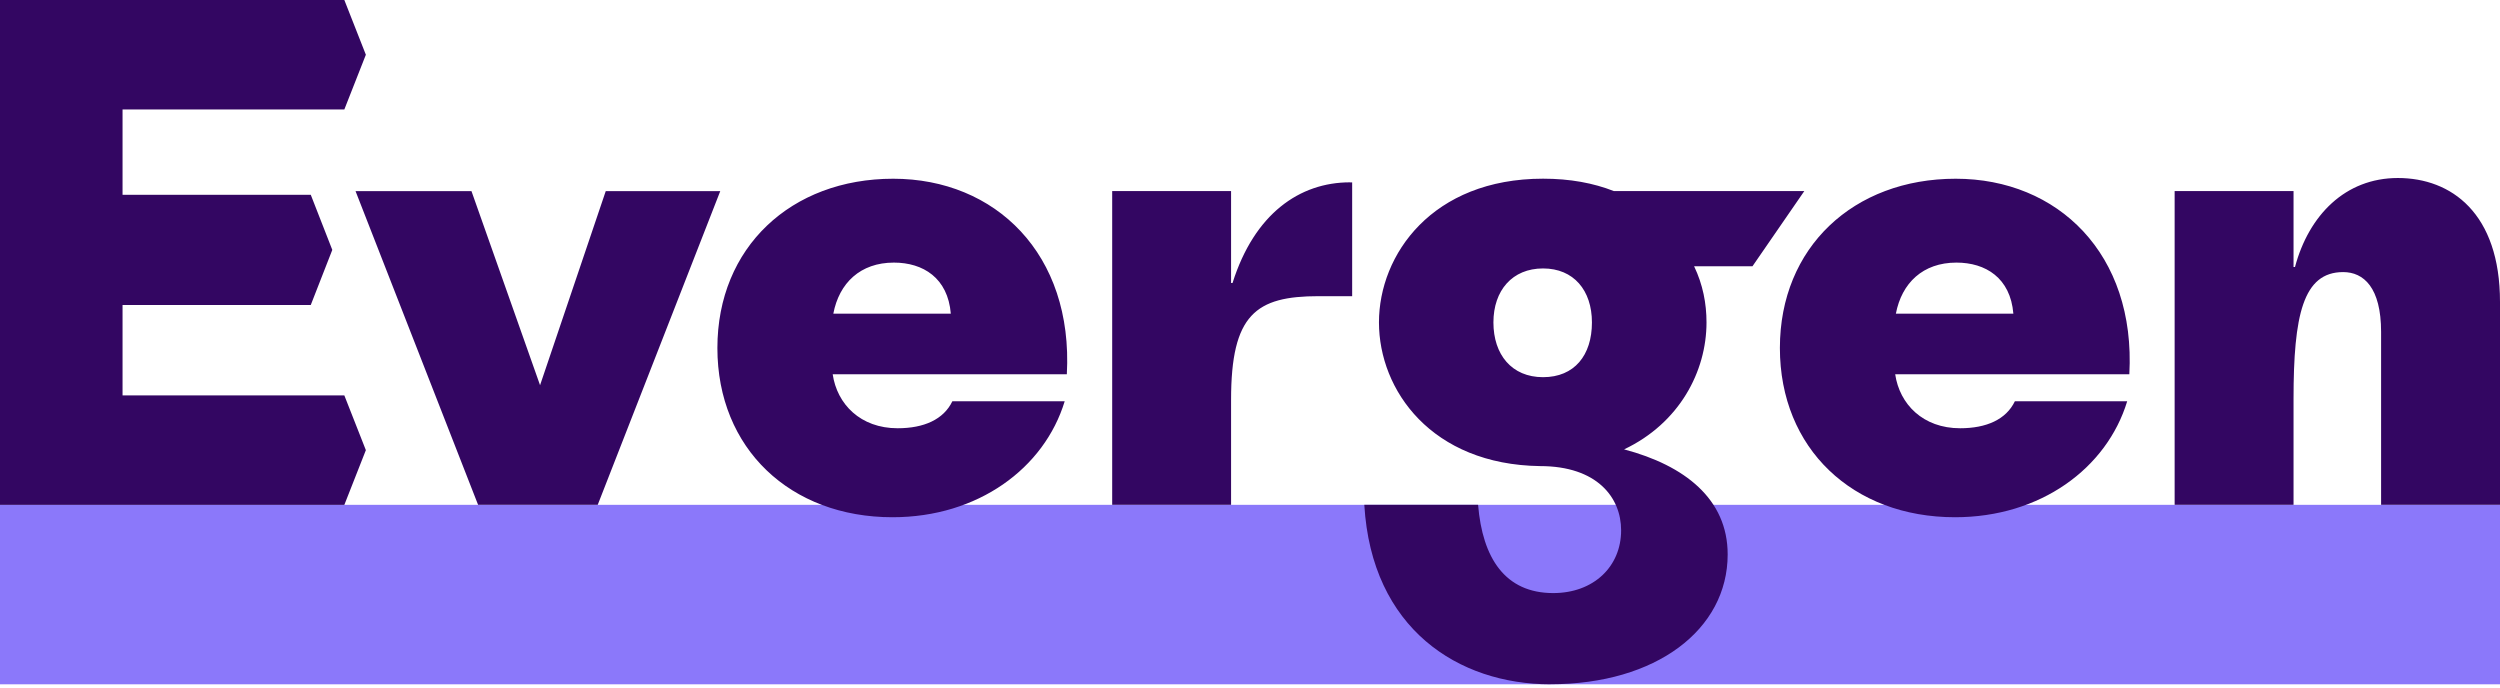 <svg xmlns="http://www.w3.org/2000/svg" width="207" height="57" fill="none" viewBox="0 0 207 57"><path fill="#8B78FA" d="M207 41.8H0V56.66H207V41.8Z"/><path fill="#330662" d="M29.435 15.826H39.038L44.717 31.895 50.155 15.826H59.637L49.491 41.8H39.586L29.439 15.826H29.435ZM73.897 42.827C65.442 42.827 59.4 37.147 59.4 28.813 59.4 20.479 65.503 14.799 73.958 14.799 82.412 14.799 88.878 21.023 88.334 30.988H68.947C69.309 33.465 71.243 35.459 74.324 35.459 76.5 35.459 78.131 34.734 78.856 33.224H88.157C86.465 38.783 80.971 42.827 73.901 42.827H73.897ZM69.003 25.973H78.727C78.485 23.012 76.431 21.743 74.014 21.743 71.234 21.743 69.482 23.435 68.999 25.973H69.003ZM111.778 15.101H111.959V24.523H109.18C103.984 24.523 101.933 26.034 101.933 33.099V41.795H92.089V15.822H101.933V23.431H102.054C103.867 17.691 107.613 15.097 111.778 15.097V15.101ZM128.368 56.659C120.759 56.659 113.569 52.067 112.965 41.8H122.386C122.749 46.211 124.622 49.107 128.61 49.107 131.933 49.107 134.229 46.931 134.229 43.91 134.229 41.191 132.235 38.593 127.527 38.593 118.528 38.472 114.178 32.309 114.178 26.694 114.178 21.079 118.588 14.795 127.768 14.795 130.004 14.795 131.938 15.158 133.629 15.822H149.396L145.105 22.046H140.272C140.997 23.556 141.299 25.127 141.299 26.698 141.299 30.747 139.063 35.032 134.475 37.208 139.49 38.537 143.051 41.316 143.051 45.904 143.051 52.128 137.13 56.655 128.373 56.655L128.368 56.659ZM131.812 26.698C131.812 24.04 130.302 22.227 127.764 22.227 125.226 22.227 123.655 24.04 123.655 26.698 123.655 29.357 125.166 31.23 127.764 31.23 130.362 31.23 131.812 29.417 131.812 26.698Z"/><path fill="#330662" d="M161.873 42.827C153.418 42.827 147.375 37.147 147.375 28.813 147.375 20.479 153.478 14.799 161.933 14.799 170.388 14.799 176.853 21.023 176.309 30.988H156.922C157.285 33.465 159.218 35.459 162.3 35.459 164.475 35.459 166.107 34.734 166.832 33.224H176.132C174.441 38.783 168.946 42.827 161.877 42.827H161.873ZM156.983 25.973H166.706C166.465 23.012 164.41 21.743 161.993 21.743 159.214 21.743 157.462 23.435 156.978 25.973H156.983ZM198.545 14.739C202.956 14.739 207 17.639 207 25.007V41.8H197.155V27.484C197.155 23.798 195.705 22.529 194.013 22.529 190.69 22.529 189.905 26.094 189.905 33.038V41.795H180.06V15.822H189.905V22.106H190.026C191.174 17.816 194.195 14.739 198.541 14.739H198.545ZM0 0H28.511L30.293 4.532 28.511 9.063H10.147V16.129H25.732L27.514 20.691 25.732 25.252H10.147V32.74H28.511L30.293 37.272 28.511 41.804H0V0Z"/></svg>
